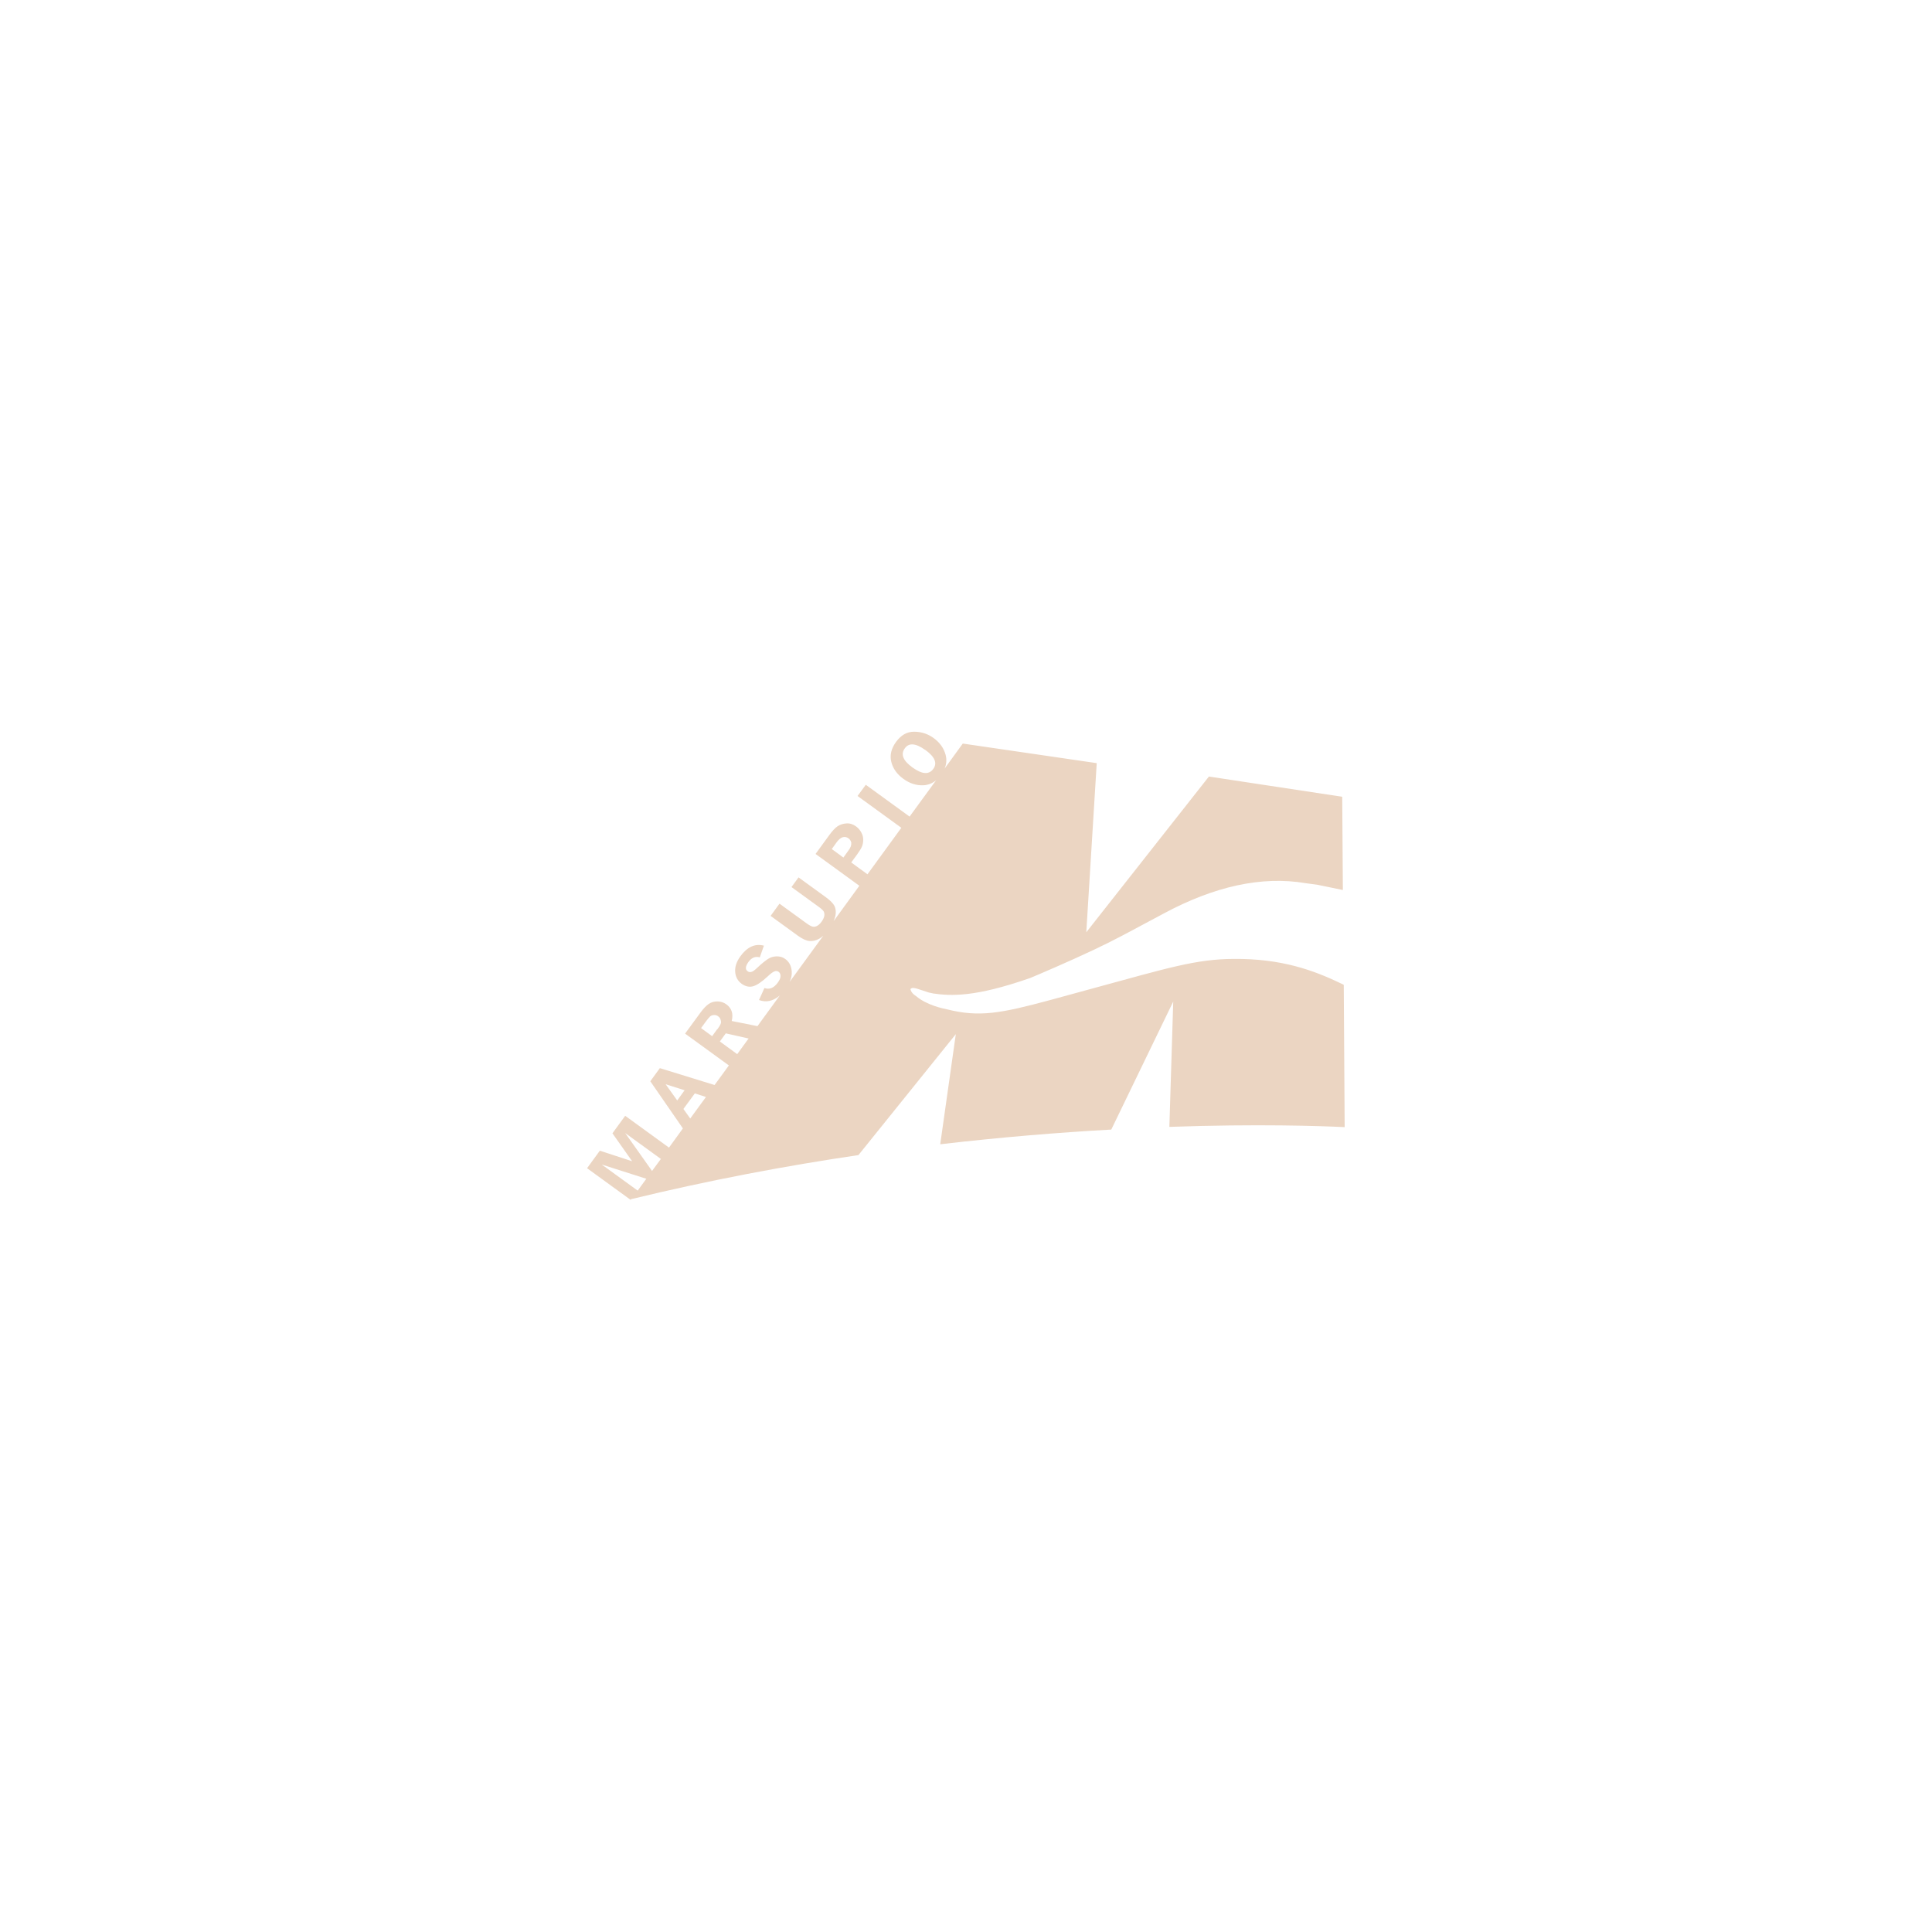 <?xml version="1.0" encoding="UTF-8"?> <svg xmlns="http://www.w3.org/2000/svg" id="Capa_1" viewBox="0 0 150 150"><defs><style>.cls-1{fill:#ebd5c2;stroke-width:0px;}</style></defs><path class="cls-1" d="m48.98,93.17l-3.4-2.47.99-1.36,2.51.82-1.53-2.17.99-1.36,3.4,2.47,1.08-1.49-2.53-3.66.74-1.02,4.25,1.31,1.11-1.52-3.4-2.47,1.2-1.64c.22-.3.43-.52.63-.66.2-.14.42-.2.68-.2.26,0,.49.08.7.23.41.3.55.73.41,1.29l2,.4,1.74-2.39c-.17.15-.34.26-.53.34-.35.15-.72.16-1.09.02l.42-.93c.38.14.73,0,1.03-.41.15-.2.22-.37.22-.52,0-.15-.05-.26-.15-.33-.1-.07-.21-.08-.33-.03s-.3.18-.53.4c-.44.41-.81.66-1.11.75-.3.09-.6.02-.9-.19-.3-.22-.47-.53-.5-.92-.03-.39.1-.79.4-1.21.53-.73,1.14-1.01,1.83-.83l-.32.91c-.34-.1-.63.02-.87.34-.25.35-.28.59-.07.74.08.06.18.08.28.05.11-.02.26-.13.47-.33.35-.33.63-.55.83-.68s.42-.19.67-.2c.25,0,.47.06.66.2.31.22.48.54.51.97.02.26-.03.52-.16.81l2.61-3.58c-.1.09-.21.17-.31.23-.25.14-.5.2-.76.18-.25-.02-.55-.16-.9-.41l-2.12-1.54.69-.95,2.12,1.54c.18.13.33.21.44.24.11.03.23.01.35-.05.12-.06.24-.17.35-.32.12-.16.19-.32.22-.46.02-.14,0-.25-.05-.35-.06-.09-.18-.21-.38-.35l-2.12-1.54.55-.75,2.12,1.54c.34.25.57.48.67.68.1.21.13.46.07.77-.03.13-.08.27-.14.41l2-2.75-3.4-2.47,1.07-1.47c.24-.33.45-.55.64-.68s.42-.2.68-.22c.26-.02.52.06.75.23.17.12.31.28.41.47.11.19.15.38.15.58,0,.2-.04.37-.1.52-.06.15-.19.35-.38.62l-.45.61,1.26.92,2.63-3.61-3.4-2.47.64-.87,3.4,2.47,2.06-2.82c-.29.24-.62.37-.99.39-.54.02-1.06-.14-1.55-.5-.5-.36-.81-.8-.94-1.32-.13-.52,0-1.04.37-1.55.38-.52.84-.79,1.39-.79.55,0,1.05.15,1.51.48.5.36.81.8.95,1.32.09.35.07.71-.08,1.06l1.41-1.94,10.4,1.52-.81,13.13,9.52-12.09,10.35,1.57.05,7.24-1.99-.41-.9-.12c-3.4-.58-7.11.25-11.03,2.36,0,0-.28.15-.28.15l-1.18.63c-1.12.6-2.5,1.35-3.93,2.02-1.99.94-4.13,1.85-4.96,2.2l-.06.02c-4.25,1.48-6.1,1.38-7.5,1.18.03,0-.31-.07-.31-.07,0,0-.64-.21-.64-.21-.44-.15-.61-.18-.71-.12l-.09.06.04.11c.05.15.2.3.32.38l.09.06c.81.7,2.12.97,2.38,1.02,2.53.64,4.21.31,8.04-.72l3.4-.93c5.7-1.55,7.91-2.25,10.85-2.26,3.7-.03,6.2.88,8.39,1.94,0,0,.06.03.14.07l.07,11.05c-1.85-.09-6.72-.26-13.61-.02l.3-9.73-4.81,9.94c-3.99.22-8.46.58-13.28,1.14l1.21-8.55-7.56,9.39c-5.61.83-11.56,1.94-17.68,3.43h0Zm22.86-34.94c-.74-.53-1.27-.58-1.59-.13-.34.46-.14.96.6,1.49.74.53,1.27.57,1.61.11.33-.45.12-.94-.61-1.47m-5.75,7.22c-.03-.15-.1-.27-.22-.36-.14-.1-.28-.13-.44-.09-.15.04-.3.16-.45.35l-.41.57.9.66.41-.57c.16-.22.22-.4.2-.56m-10.39,14.46c.13-.18.21-.31.25-.41.04-.09.04-.2,0-.32-.03-.12-.1-.21-.2-.28-.09-.07-.2-.1-.32-.09-.12,0-.22.04-.29.1-.07.06-.18.19-.33.39l-.38.52.86.63.39-.54Zm1.54,1.93l.88-1.21-1.77-.4-.46.63,1.34.98Zm-3.3,3.06l-.88,1.2.53.74,1.22-1.67-.87-.28Zm-.78-.25l-1.48-.47.9,1.26.57-.79Zm-2.54,6.27l.69-.94-2.77-2.01,2.09,2.95Zm-3.88-.49l2.77,2.01.67-.92-3.44-1.1Z"></path></svg> 